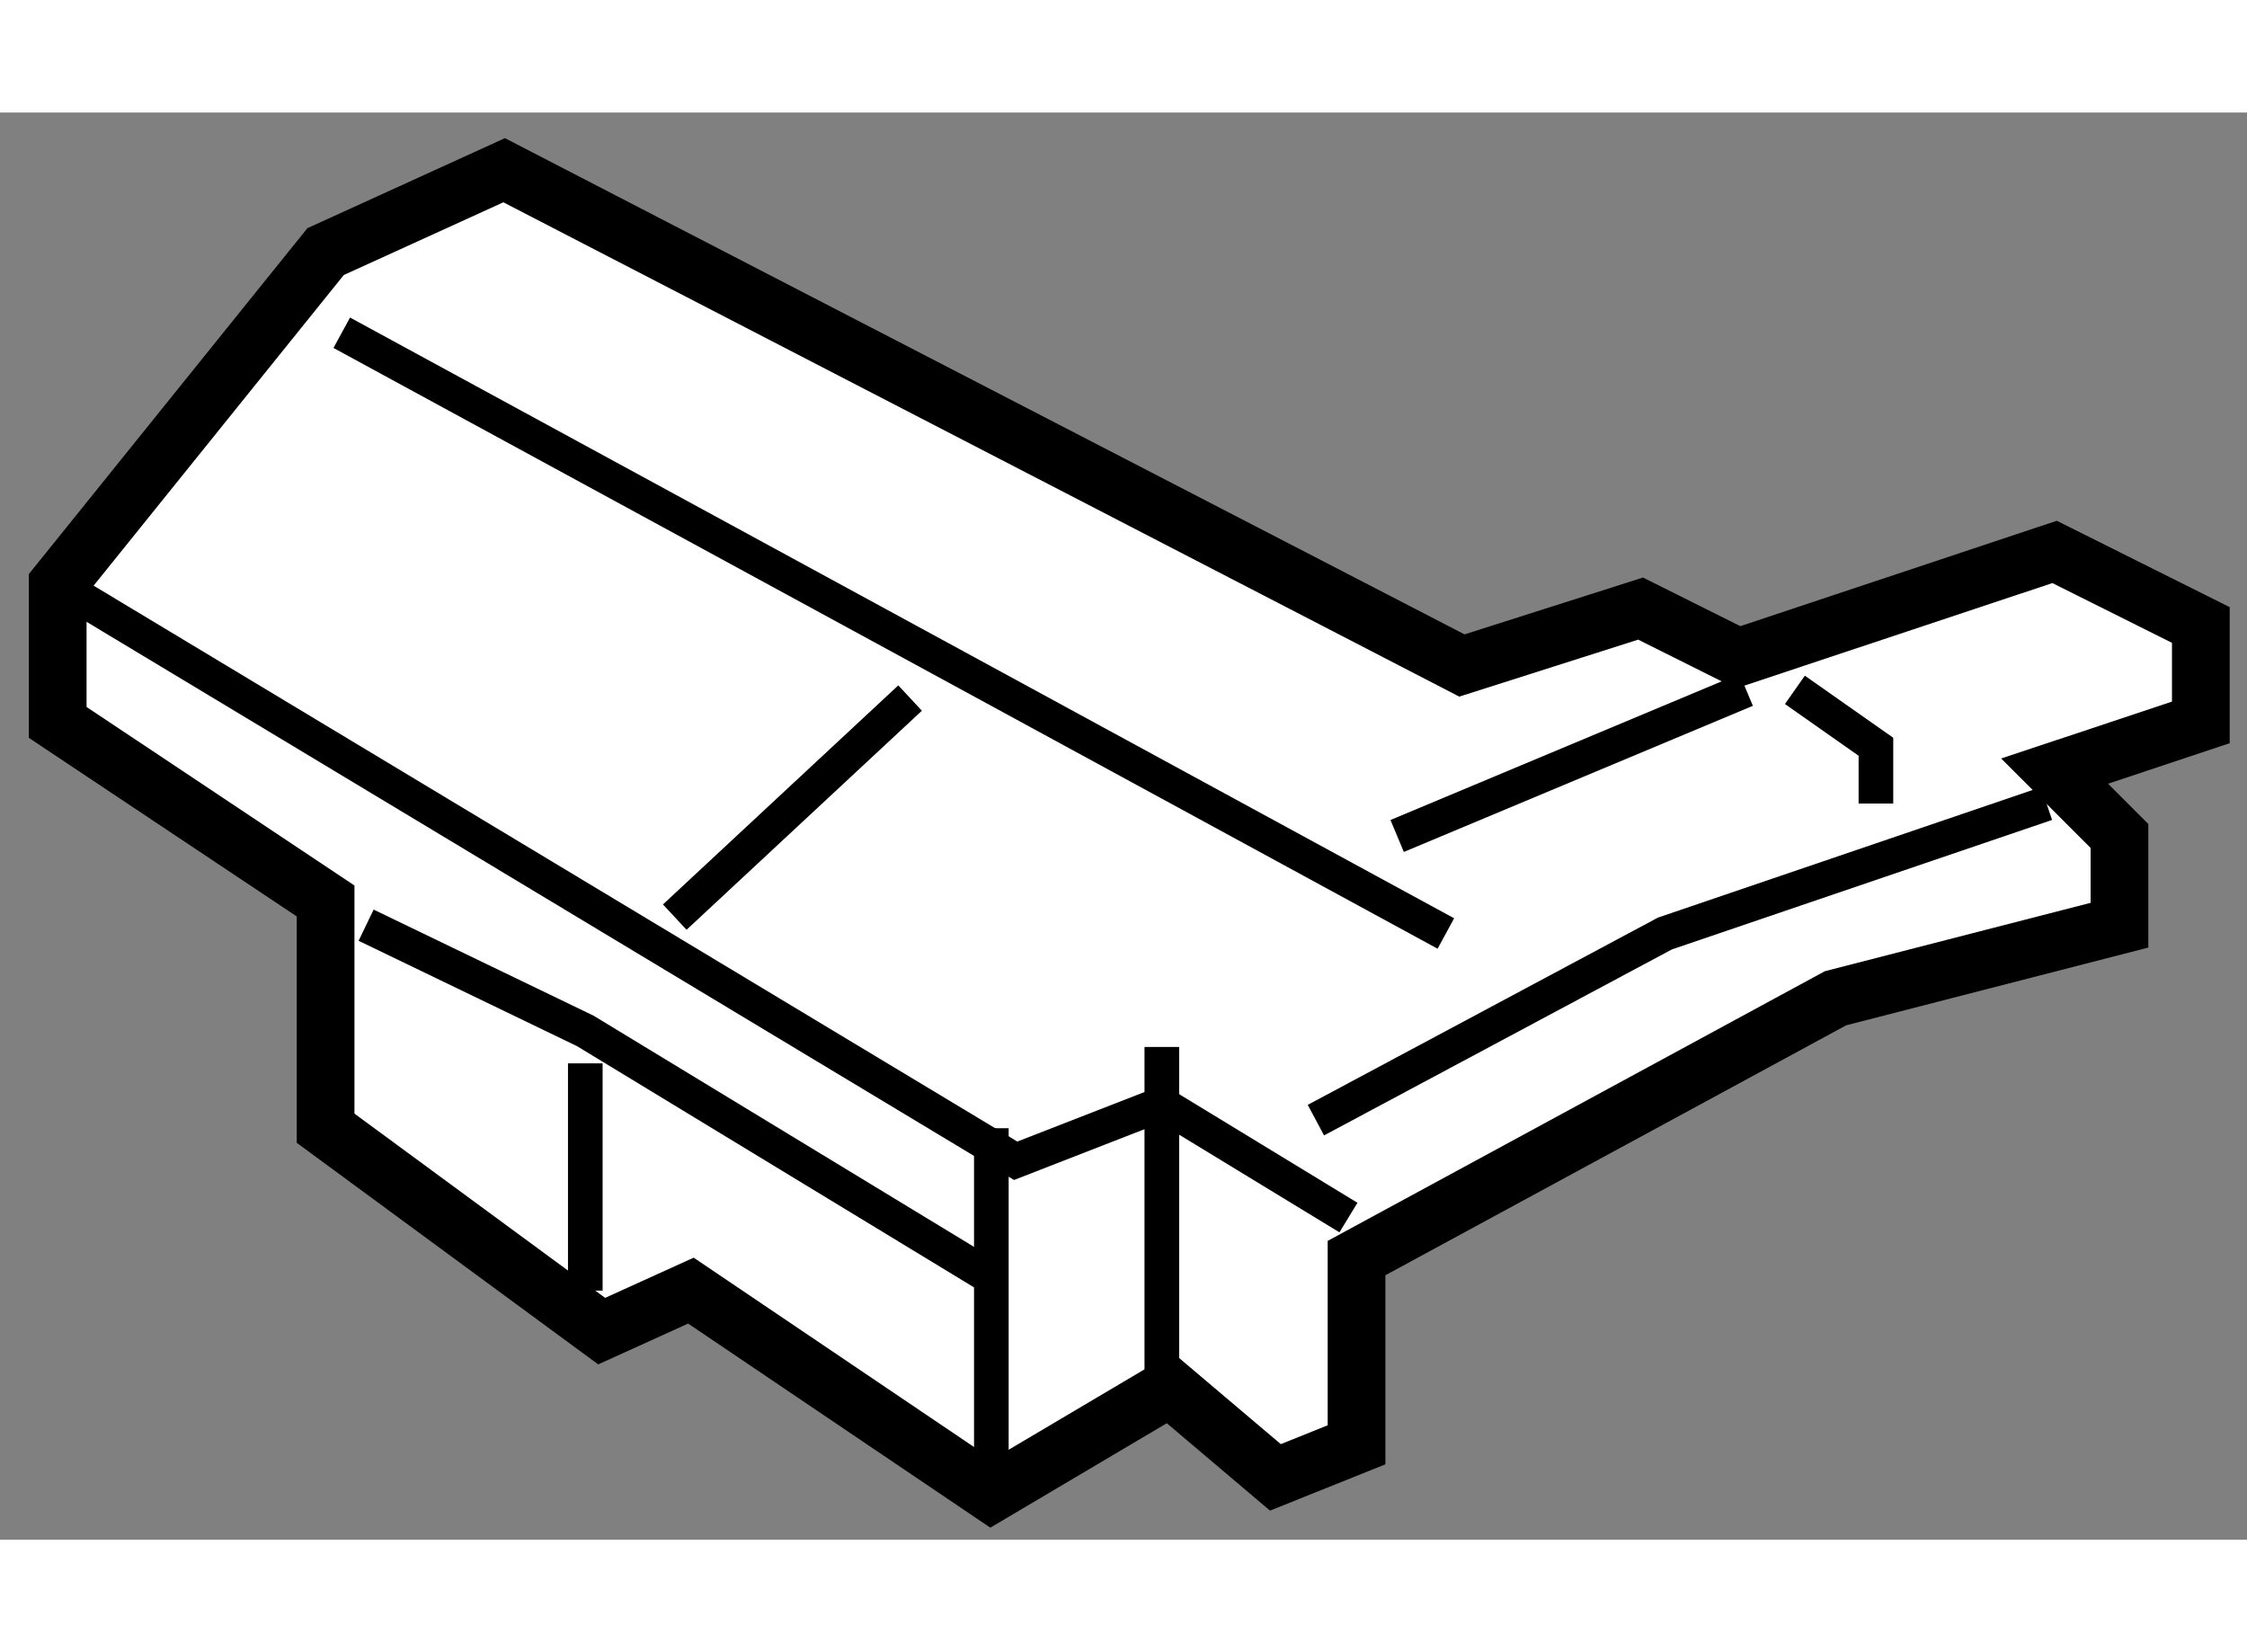 <?xml version="1.0" encoding="utf-8"?>
<!-- Generator: Adobe Illustrator 15.1.0, SVG Export Plug-In . SVG Version: 6.00 Build 0)  -->
<!DOCTYPE svg PUBLIC "-//W3C//DTD SVG 1.1//EN" "http://www.w3.org/Graphics/SVG/1.1/DTD/svg11.dtd">
<svg version="1.1" xmlns="http://www.w3.org/2000/svg" xmlns:xlink="http://www.w3.org/1999/xlink" x="0px" y="0px" width="244.8px"
	 height="180px" viewBox="147.783 70.606 19.468 12.365" enable-background="new 0 0 244.8 180" xml:space="preserve">
	
<rect x="147.783" y="70.606" width="19.468" height="12.365" fill="#808080" stroke="none"/>
	
<g><polygon fill="#FFFFFF" stroke="#000000" stroke-width="0.5" points="152.151,71.106 150.604,71.811 148.283,74.693 
			148.283,75.89 150.604,77.437 150.604,79.406 152.996,81.164 153.769,80.813 156.372,82.571 157.918,81.656 158.833,82.431 
			159.536,82.149 159.536,80.531 163.686,78.28 166.146,77.647 166.146,76.874 165.584,76.312 166.851,75.89 166.851,75.046 
			165.584,74.413 162.842,75.326 161.997,74.904 160.449,75.397 		"></polygon><polyline fill="none" stroke="#000000" stroke-width="0.3" points="148.283,74.693 156.583,79.688 157.849,79.195 159.466,80.18 
					"></polyline><line fill="none" stroke="#000000" stroke-width="0.3" x1="152.854" y1="80.813" x2="152.854" y2="78.844"></line><line fill="none" stroke="#000000" stroke-width="0.3" x1="156.372" y1="79.406" x2="156.372" y2="82.571"></line><line fill="none" stroke="#000000" stroke-width="0.3" x1="157.849" y1="78.702" x2="157.849" y2="81.656"></line><polyline fill="none" stroke="#000000" stroke-width="0.3" points="159.184,79.336 162.208,77.719 165.514,76.593 		"></polyline><line fill="none" stroke="#000000" stroke-width="0.3" x1="150.744" y1="72.514" x2="160.31" y2="77.719"></line><line fill="none" stroke="#000000" stroke-width="0.3" x1="159.888" y1="76.874" x2="162.912" y2="75.608"></line><polyline fill="none" stroke="#000000" stroke-width="0.3" points="163.334,75.608 164.036,76.101 164.036,76.593 		"></polyline><polyline fill="none" stroke="#000000" stroke-width="0.3" points="150.955,77.647 152.854,78.563 156.44,80.742 		"></polyline><line fill="none" stroke="#000000" stroke-width="0.3" x1="153.629" y1="77.577" x2="155.668" y2="75.679"></line></g>


</svg>
